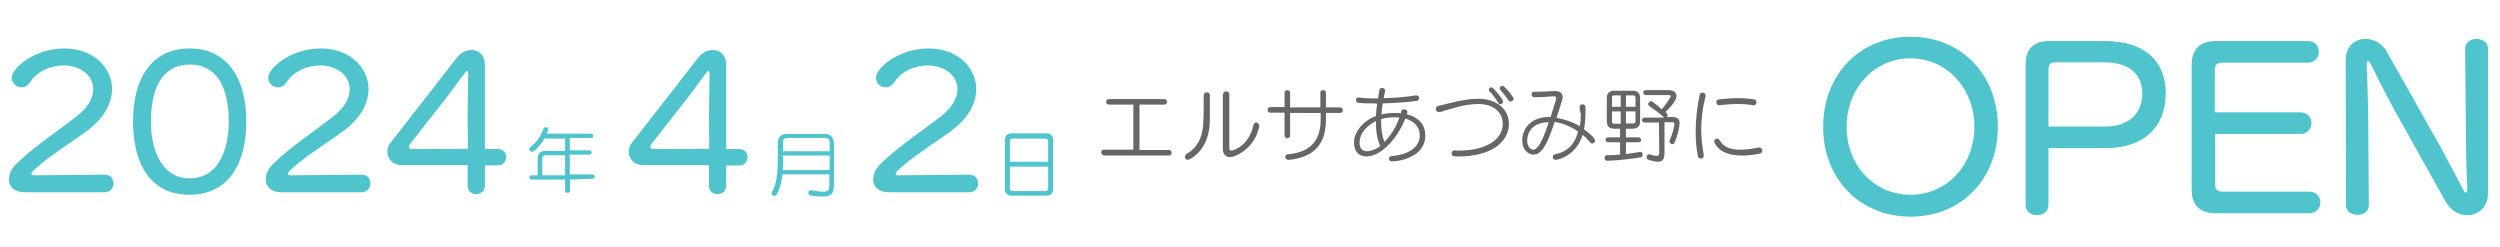 <?xml version="1.0" encoding="utf-8"?>
<!-- Generator: Adobe Illustrator 28.3.0, SVG Export Plug-In . SVG Version: 6.00 Build 0)  -->
<svg version="1.1" id="_レイヤー_1" xmlns="http://www.w3.org/2000/svg" xmlns:xlink="http://www.w3.org/1999/xlink" x="0px"
	 y="0px" viewBox="0 0 810 80" style="enable-background:new 0 0 810 80;" xml:space="preserve">
<style type="text/css">
	.st0{fill:#4FC4CD;}
	.st1{fill:#666666;}
</style>
<path class="st0" d="M8.2,62.3c-3.8,0-5.3-2-5.3-4.2c0-1.6,0.8-3.3,1.9-4.5c5.8-5.9,13.7-10.9,20.4-16.2c3.5-2.8,5-5.8,5-8.5
	c0-4.5-4.2-7.7-9.6-7.7c-4.3,0-8.7,2-10.8,5.4c-0.8,1.2-1.8,1.7-2.8,1.7c-1.7,0-3.2-1.3-3.2-3.1c0-3.2,7.4-9.5,17-9.5
	c10.2,0,15.5,6.9,15.5,13.1c0,4.5-2.5,9.3-7.7,13.3c-5.6,4.2-13.5,8.9-18,13.4c-0.2,0.2-0.4,0.5-0.4,0.8s0.2,0.5,0.9,0.5h0.1
	L34,56.6H34c1.9,0,2.8,1.4,2.8,2.8s-1,2.9-2.9,2.9L8.2,62.3L8.2,62.3z"/>
<path class="st0" d="M288.2,62.3c-3.8,0-5.3-2-5.3-4.2c0-1.6,0.8-3.3,1.9-4.5c5.8-5.9,13.7-10.9,20.4-16.2c3.5-2.8,5-5.8,5-8.5
	c0-4.5-4.2-7.7-9.6-7.7c-4.3,0-8.7,2-10.8,5.4c-0.8,1.2-1.8,1.7-2.8,1.7c-1.7,0-3.2-1.3-3.2-3.1c0-3.2,7.4-9.5,17-9.5
	c10.2,0,15.5,6.9,15.5,13.1c0,4.5-2.4,9.3-7.7,13.3c-5.6,4.2-13.5,8.9-18,13.4c-0.2,0.2-0.4,0.5-0.4,0.8s0.2,0.5,0.9,0.5h0.1
	l22.8-0.2h0.1c1.9,0,2.8,1.4,2.8,2.8s-0.9,2.9-2.9,2.9L288.2,62.3L288.2,62.3z"/>
<path class="st0" d="M43.1,39.3c0-13.9,6-23.6,18.3-23.6s18.4,9.7,18.4,23.6s-5.9,23.8-18.4,23.8S43.1,53.4,43.1,39.3z M74.1,39.3
	c0-10.7-3.7-18.4-12.6-18.4s-12.6,7.7-12.6,18.4s4.3,18.5,12.6,18.5S74.1,50.1,74.1,39.3z"/>
<path class="st0" d="M91.4,62.3c-3.8,0-5.3-2-5.3-4.2c0-1.6,0.8-3.3,1.9-4.5c5.8-5.9,13.7-10.9,20.4-16.2c3.4-2.8,4.9-5.8,4.9-8.5
	c0-4.5-4.2-7.7-9.6-7.7c-4.3,0-8.7,2-10.8,5.4c-0.8,1.2-1.8,1.7-2.8,1.7c-1.7,0-3.2-1.3-3.2-3.1c0-3.2,7.4-9.5,17-9.5
	c10.2,0,15.5,6.9,15.5,13.1c0,4.5-2.4,9.3-7.7,13.3c-5.6,4.2-13.5,8.9-18,13.4c-0.2,0.2-0.4,0.5-0.4,0.8s0.2,0.5,0.9,0.5h0.1
	l22.8-0.2h0.1c1.9,0,2.8,1.4,2.8,2.8s-0.9,2.9-2.9,2.9L91.4,62.3L91.4,62.3z"/>
<path class="st0" d="M157.1,53.5v6.6c0,1.9-1.4,2.8-2.8,2.8s-2.8-0.9-2.8-2.8v-6.6h-21.4c-2.9,0-4.6-2.1-4.6-4.4c0-1,0.3-2,1-2.8
	L148,18.7c1.3-1.7,3.1-2.5,4.8-2.5c2.3,0,4.3,1.6,4.3,5v27.1h4.3c1.7,0,2.6,1.3,2.6,2.6s-0.9,2.7-2.6,2.7H157.1z M151.5,37.1
	c0-1.9,0.2-13.4,0.2-13.4v-0.1c0-0.4-0.2-0.6-0.3-0.6c-0.2,0-0.5,0.2-0.7,0.5c0,0-6.7,9.1-7.6,10.1l-10.2,13c-0.3,0.4-0.4,0.8-0.4,1
	c0,0.4,0.4,0.7,1.1,0.7l18-0.1L151.5,37.1L151.5,37.1z"/>
<path class="st0" d="M184.7,58.2v3.6c0,0.5-0.4,0.7-0.8,0.7c-0.4,0-0.8-0.2-0.8-0.7v-3.6h-10.9c-0.4,0-0.7-0.4-0.7-0.7
	c0-0.3,0.2-0.7,0.7-0.7h2v-5.4c0-1.7,0.8-2.5,2.6-2.5h6.3v-4h-6.7c-1,1.8-3.2,4.3-4,4.3c-0.5,0-0.9-0.4-0.9-0.9
	c0-0.2,0.1-0.4,0.3-0.6c2.3-1.8,3.4-3.7,4.3-6c0.1-0.3,0.4-0.5,0.7-0.5c0.4,0,0.8,0.3,0.8,0.7c0,0.1,0,0.4-0.5,1.4h14.4
	c0.5,0,0.7,0.4,0.7,0.7c0,0.4-0.2,0.7-0.7,0.7h-6.9v4h6.4c0.5,0,0.7,0.4,0.7,0.7c0,0.4-0.2,0.7-0.7,0.7h-6.4v6.4h7.4
	c0.5,0,0.7,0.4,0.7,0.7c0,0.4-0.2,0.7-0.7,0.7L184.7,58.2L184.7,58.2z M183.1,50.3h-6.4c-0.7,0-1,0.3-1,1.1v5.4h7.4
	C183.1,56.7,183.1,50.3,183.1,50.3z"/>
<path class="st0" d="M235.3,53.5v6.6c0,1.9-1.4,2.8-2.8,2.8s-2.8-0.9-2.8-2.8v-6.6h-21.4c-2.9,0-4.6-2.1-4.6-4.4c0-1,0.3-2,1-2.8
	l21.5-27.6c1.3-1.7,3.1-2.5,4.8-2.5c2.3,0,4.3,1.6,4.3,5v27.1h4.3c1.7,0,2.6,1.3,2.6,2.6s-0.9,2.7-2.6,2.7H235.3z M229.7,37.1
	c0-1.9,0.2-13.4,0.2-13.4v-0.1c0-0.4-0.2-0.6-0.3-0.6c-0.2,0-0.5,0.2-0.7,0.5c0,0-6.7,9.1-7.6,10.1l-10.2,13c-0.3,0.4-0.4,0.8-0.4,1
	c0,0.4,0.4,0.7,1.1,0.7l18-0.1L229.7,37.1L229.7,37.1z"/>
<path class="st0" d="M268.8,56.5h-15.3c-0.2,2.3-0.8,4.5-1.7,6.3c-0.2,0.5-0.6,0.7-0.9,0.7c-0.4,0-0.9-0.4-0.9-0.8
	c0-0.2,0.1-0.4,0.1-0.5c1.6-2.8,1.9-6.2,1.9-10.5v-5.2c0-2.2,1.1-3.1,3.2-3.1h11.8c2,0,3.2,0.9,3.2,3.2v13.4c0,2.7-0.9,3.7-3.6,3.7
	c-1.1,0-2.4-0.1-4-0.4c-0.5-0.1-0.7-0.5-0.7-0.9c0-0.4,0.3-0.8,0.7-0.8c0,0,0.1,0,0.2,0c1.8,0.4,3.1,0.5,3.9,0.5c1.8,0,2-0.7,2-2.2
	V56.5L268.8,56.5z M268.8,50.4h-15.1v1.2c0,1.3,0,2.4-0.1,3.5h15.2V50.4z M268.8,46.2c0-1-0.4-1.5-1.6-1.5h-12.1
	c-1,0-1.4,0.5-1.4,1.5V49h15.1V46.2z"/>
<path class="st1" d="M357.6,50.3c-0.5,0-0.8-0.4-0.8-0.9s0.3-0.9,0.8-0.9h9.6V33.9h-7.9c-0.6,0-0.9-0.4-0.9-0.9s0.3-0.9,0.9-0.9
	h17.9c0.6,0,0.9,0.4,0.9,0.9c0,0.4-0.3,0.9-0.9,0.9h-8v14.7h9.6c0.5,0,0.8,0.4,0.8,0.9s-0.3,0.9-0.8,0.9H357.6L357.6,50.3z"/>
<path class="st1" d="M390,30.8c0-0.6,0.5-0.9,1-0.9s1,0.3,1,0.9v8c0,9.9-6.5,13-7.2,13c-0.5,0-0.9-0.5-0.9-1c0-0.3,0.2-0.7,0.5-0.9
	c3.9-2.2,5.5-6,5.5-11.3C390,38.7,390,30.8,390,30.8z M396.3,30.5c0-0.6,0.5-0.9,1-0.9c0.5,0,1,0.3,1,0.9v17.6
	c0,0.5,0.3,0.7,0.7,0.7c0.4,0,5.6-1.4,7.1-8.2c0.1-0.6,0.5-0.9,0.9-0.9c0.5,0,1,0.4,1,1.1c0,0.2-0.9,6.9-8,9.8
	c-0.5,0.2-1,0.3-1.5,0.3c-1.3,0-2.3-0.8-2.3-2.7V30.5L396.3,30.5z"/>
<path class="st1" d="M429.6,36.6v2c0,6.5-2.3,12.2-12,13.2h-0.1c-0.7,0-1.1-0.5-1.1-1c0-0.4,0.3-0.8,0.9-0.8
	c8.8-0.8,10.6-6.1,10.6-11.4v-2H418V44c0,0.5-0.5,0.8-0.9,0.8c-0.5,0-0.9-0.3-0.9-0.8v-7.5h-4.7c-0.5,0-0.8-0.4-0.8-0.9
	c0-0.4,0.3-0.9,0.8-0.9h4.7V30c0-0.5,0.5-0.8,0.9-0.8c0.4,0,0.9,0.3,0.9,0.8v4.8h9.8V30c0-0.5,0.4-0.8,0.9-0.8s0.9,0.3,0.9,0.8v4.8
	h4.6c0.6,0,0.9,0.4,0.9,0.9c0,0.4-0.3,0.9-0.9,0.9L429.6,36.6L429.6,36.6z"/>
<path class="st1" d="M445.2,33.5c-1.9,0-3.6,0-5.1-0.2c-0.5,0-0.8-0.5-0.8-0.9s0.3-0.8,0.8-0.8h0.2c1.5,0.2,3.3,0.3,5.3,0.3h0.9
	l0.4-2.7c0.1-0.5,0.5-0.7,0.9-0.7c0.5,0,1,0.3,1,0.8c0,0,0,0.1,0,0.2c-0.2,0.7-0.3,1.5-0.5,2.3c3.7-0.1,7.6-0.4,10.4-0.9
	c0.1,0,0.1,0,0.2,0c0.6,0,0.9,0.4,0.9,0.9c0,0.4-0.3,0.8-0.8,0.9c-2.9,0.4-7.1,0.7-11,0.8c-0.2,1.1-0.3,2.3-0.4,3.6
	c1.4-0.4,3-0.5,4.5-0.5c0.6,0,1.2,0,1.8,0.1c0-0.2,0.1-0.4,0.1-0.6c0.1-0.5,0.5-0.7,0.9-0.7c0.5,0,1.1,0.3,1.1,0.9
	c0,0.1-0.1,0.5-0.2,0.7c3.4,0.9,6,3,6,6.9c0,7.1-8.6,8.4-10.8,8.4c-0.7,0-1-0.5-1-0.9c0-0.4,0.3-0.8,0.8-0.8
	c6.5-0.6,9.2-3.5,9.2-6.7c0-3-2-4.7-4.7-5.5c-2,5.5-7.4,12.3-12.6,12.3c-2.5,0-4-1.7-4-4.6c0-3.5,3.2-7.1,7.1-8.5
	c0.1-1.4,0.2-2.7,0.4-4L445.2,33.5L445.2,33.5z M445.8,39.2l-0.5,0.3c-3.1,1.7-4.8,4.2-4.8,6.7c0,1.9,0.9,2.8,2.4,2.8
	c0.5,0,2.2-0.1,4.3-1.7c-1-2.1-1.4-4.7-1.4-7.4L445.8,39.2L445.8,39.2z M451.8,38c-1.5,0-3,0.2-4.3,0.6c0,0.4,0,0.7,0,1.1
	c0,2.3,0.3,4.5,1.1,6.3c2.1-2.2,3.9-5.2,4.8-7.9C452.9,38,452.4,38,451.8,38z"/>
<path class="st1" d="M472.3,48.8c10.1,0,14.6-4.1,14.6-8.7c0-3.6-2.9-6.4-7.9-6.4c-4.6,0-8.9,1.6-12.4,2.6c-0.1,0-0.3,0-0.4,0
	c-0.7,0-1-0.5-1-1c0-0.4,0.3-0.9,0.8-1c3.8-0.8,8.2-2.3,13-2.3c5.5,0,9.9,3.1,9.9,8.1c0,5.6-5.2,10.6-16.6,10.6c-1,0-2,0-2-1
	c0-0.5,0.4-1,1-1L472.3,48.8L472.3,48.8z M486.1,33.8c-0.2,0-0.5-0.1-0.6-0.4c-0.8-1.3-2-3-2.9-3.8c-0.2-0.2-0.2-0.3-0.2-0.5
	c0-0.4,0.4-0.8,0.8-0.8c0.2,0,0.4,0.1,0.6,0.3c1.7,1.8,3.2,3.7,3.2,4.3C487,33.4,486.5,33.8,486.1,33.8z M490.4,32
	c0,0.5-0.5,0.9-1,0.9c-0.2,0-0.4-0.1-0.6-0.3c-0.8-1.2-1.9-2.6-2.7-3.5c-0.2-0.2-0.2-0.3-0.2-0.5c0-0.4,0.4-0.8,0.9-0.8
	c0.2,0,0.4,0.1,0.6,0.3C488.6,29.3,490.4,31.4,490.4,32L490.4,32z"/>
<path class="st1" d="M511.8,34.6c0-0.5,0.4-0.8,0.9-0.8c0.5,0,1,0.3,1,0.9c0,0.5,0,1,0,1.5c0,1.8-0.1,3.8-0.5,5.7
	c0.5,0.3,3.6,2.7,3.6,3.6c0,0.5-0.4,1-0.9,1c-0.2,0-0.5-0.1-0.7-0.4c-0.7-0.8-1.5-1.7-2.4-2.4c-2.3,7.2-8.5,8.1-8.7,8.1
	c-0.6,0-1-0.5-1-0.9c0-0.4,0.2-0.8,0.7-0.9c4.5-0.9,6.6-3.8,7.5-7.4c-2.3-1.6-5-2.7-7.6-3.1c-2.6,8-4.4,10.6-6.9,10.6
	c-1.8,0-3.6-1.8-3.6-4.6c0-3.6,2.6-7.6,8.7-7.6h0.5c1.8-5.7,1.8-5.8,1.8-6.1c0-0.3-0.2-0.6-0.8-0.6h-0.1c-1.9,0.1-3.5,0.3-5.2,0.3
	c-0.3,0-0.6,0-1,0c-0.6,0-0.9-0.5-0.9-1c0-0.4,0.3-0.8,0.9-0.8h0.1c0.5,0,1.1,0,1.6,0c1.7,0,3.1-0.1,4.9-0.2h0.3
	c1.6,0,2.3,0.9,2.3,2c0,0.3,0,0.7-2,6.7c2.6,0.4,5.2,1.3,7.6,2.7c0.2-1.3,0.3-2.7,0.3-4C511.9,36.2,511.8,35.4,511.8,34.6
	L511.8,34.6L511.8,34.6z M494.8,45.5c0,2,1.1,3,1.9,3c1.4,0,2.9-2.1,5.1-8.9C496.4,39.6,494.8,43.1,494.8,45.5z"/>
<path class="st1" d="M526.8,46.1v3.8c1.6-0.2,3.1-0.4,4.6-0.7c0,0,0.1,0,0.1,0c0.5,0,0.7,0.4,0.7,0.9s-0.2,0.8-0.7,0.9
	c-3.2,0.5-6.5,0.9-10.7,1.1h0c-0.7,0-0.9-0.5-0.9-1c0-0.4,0.2-0.8,0.6-0.8c1.6,0,3.1-0.1,4.4-0.2v-4h-3.9c-0.5,0-0.8-0.4-0.8-0.8
	c0-0.4,0.3-0.8,0.8-0.8h3.9v-2.8H523c-1.3,0-2.4-0.6-2.4-2.4v-7.5c0-1.8,1.1-2.4,2.4-2.4h6.1c1.2,0,2.3,0.6,2.3,2.4v7.5
	c0,1.8-1.1,2.4-2.3,2.4h-2.3v2.8h4.1c0.5,0,0.8,0.4,0.8,0.8c0,0.4-0.3,0.8-0.8,0.8L526.8,46.1L526.8,46.1z M525.1,30.9h-2.1
	c-0.5,0-0.7,0.2-0.7,0.8v2.9h2.8V30.9L525.1,30.9z M525.1,36.1h-2.8v3.2c0,0.5,0.2,0.8,0.7,0.8h2.1L525.1,36.1L525.1,36.1z
	 M529.9,31.7c0-0.5-0.3-0.8-0.7-0.8h-2.4v3.7h3.1C529.9,34.6,529.9,31.7,529.9,31.7z M529.9,36.1h-3.1V40h2.4c0.4,0,0.7-0.2,0.7-0.8
	V36.1L529.9,36.1z M537.5,39.7h-4.6c-0.6,0-0.9-0.4-0.9-0.8s0.3-0.8,0.9-0.8h6.3c-1.6-1.5-3.3-2.7-4.9-3.8c-0.2-0.2-0.3-0.4-0.3-0.6
	c0-0.4,0.4-0.9,0.9-0.9c0.2,0,0.4,0,0.6,0.2c1,0.8,2,1.6,2.9,2.4c1.2-1.4,2-2.5,2.8-3.9c0.1-0.1,0.1-0.2,0.1-0.3
	c0-0.2-0.2-0.4-0.5-0.4h-7.6c-0.5,0-0.8-0.4-0.8-0.8c0-0.4,0.3-0.8,0.8-0.8h7.4c1.7,0,2.6,0.8,2.6,1.9s-1.2,3-3.6,5.2
	c0.7,0.5,0.7,0.9,0.7,1c0,0.2-0.1,0.4-0.2,0.6h1.6c1.7,0,2.5,0.6,2.5,2c0,0.9-0.6,3.9-1.6,6.3c-0.2,0.3-0.4,0.5-0.7,0.5
	c-0.5,0-1-0.4-1-0.9c0-0.1,0-0.3,0.1-0.4c0.6-1.5,1.3-3.2,1.5-5.1c0-0.1,0-0.2,0-0.3c0-0.3-0.2-0.4-0.6-0.4h-2.6v9.7
	c0,2-0.4,3.1-2.1,3.1c-0.8,0-1.7-0.2-3-0.6c-0.5-0.2-0.7-0.5-0.7-0.9c0-0.4,0.3-0.9,0.8-0.9c0.1,0,0.2,0,0.3,0
	c1.1,0.4,1.8,0.5,2.2,0.5c0.7,0,0.8-0.4,0.8-1.2L537.5,39.7L537.5,39.7z"/>
<path class="st1" d="M551.1,51.4c-0.4,0-0.9-0.3-1-0.9c-0.5-2.4-0.7-5-0.7-7.8c0-4.1,0.5-8.4,1.3-12c0.1-0.5,0.5-0.7,0.9-0.7
	c0.5,0,1,0.3,1,0.9c0,0,0,0.1,0,0.2c-0.9,3.7-1.4,7.2-1.4,10.8c0,2.7,0.3,5.3,0.8,8.2c0,0.1,0,0.2,0,0.3
	C552.1,51,551.6,51.3,551.1,51.4L551.1,51.4z M564.4,50.4c-7.4,0-9-4-9-4.6c0-0.5,0.5-0.9,0.9-0.9c0.3,0,0.7,0.2,0.9,0.6
	c1.2,2,3.2,3,6.6,3c1.6,0,3.6-0.2,5.9-0.7c0.1,0,0.2,0,0.3,0c0.6,0,1,0.5,1,1c0,0.4-0.3,0.9-0.9,1C568.1,50.2,566.2,50.4,564.4,50.4
	L564.4,50.4z M556.9,34.1c-0.5,0-0.8-0.5-0.8-1c0-0.4,0.2-0.8,0.8-0.9c1.9-0.2,3.9-0.4,5.9-0.4c2,0,3.8,0.1,5.5,0.4
	c0.6,0.1,0.8,0.5,0.8,0.9c0,0.5-0.3,1-0.9,1c0,0-0.1,0-0.2,0c-1.6-0.3-3.4-0.4-5.1-0.4c-2,0-4.1,0.2-6,0.4H556.9L556.9,34.1z"/>
<path class="st0" d="M590.7,41.1c0-17.1,12-29.2,28.3-29.2s28.3,12.1,28.3,29.2s-12,29.1-28.3,29.1S590.7,58.1,590.7,41.1z
	 M639.7,41.1c0-12.4-8.9-22.2-20.7-22.2s-20.7,9.8-20.7,22.2s8.9,22,20.7,22S639.7,53.5,639.7,41.1z"/>
<path class="st0" d="M663.7,48v18.4c0,2.2-1.8,3.3-3.7,3.3s-3.7-1.1-3.7-3.3V20.9c0-5,2.5-7.6,7.6-7.6h18c13.7,0,19.8,7.1,19.8,16.9
	S695.9,48,682,48L663.7,48L663.7,48z M681.9,41c8.4,0,12.2-4.7,12.2-10.7s-4-10.1-12.2-10.1h-16.1c-1.4,0-2.1,0.8-2.1,2.2V41
	L681.9,41L681.9,41z"/>
<path class="st0" d="M717.9,69.1c-5,0-7.8-2.5-7.8-7.6V20.9c0-5,2.8-7.6,7.8-7.6h29.8c2.5,0,3.6,1.7,3.6,3.5c0,1.7-1.2,3.5-3.5,3.5
	h-27.8c-1.5,0-2.4,0.7-2.4,2.2v13.9h27.7c2.5,0,3.6,1.8,3.6,3.5s-1.2,3.5-3.5,3.5h-27.7v16.2c0,1.8,0.8,2.5,2.5,2.5h28
	c2.4,0,3.6,1.8,3.6,3.5c0,1.7-1.2,3.5-3.6,3.5L717.9,69.1L717.9,69.1z"/>
<path class="st0" d="M775.1,34.4c-2.1-3.8-7.1-13.9-7.1-13.9c-0.2-0.4-0.5-0.7-0.8-0.7c-0.2,0-0.4,0.3-0.4,0.9v0.1
	c0,0,0.5,12.6,0.5,17.3l0.2,28.4c0,2.1-1.8,3.1-3.7,3.1s-3.7-1-3.7-3.1l-0.1-46.9c0-4.8,3.1-7,6.4-7c2.6,0,5.4,1.4,6.9,4.1
	l17.7,31.4c2.3,4.2,7.3,13.8,7.3,13.8c0.2,0.3,0.4,0.5,0.6,0.5c0.3,0,0.5-0.3,0.5-0.9c0,0-0.4-9.7-0.4-14.6l-0.3-31.1
	c0-2.2,1.9-3.2,3.7-3.2s3.7,1,3.7,3.2v46.9c0,4.5-3.2,7-6.7,7c-2.7,0-5.4-1.4-7.1-4.5L775.1,34.4L775.1,34.4z"/>
<path class="st0" d="M339.1,43.2c0.8,0,2.1,0.4,2.1,2.1v16c0,1.7-1.2,2.1-2.1,2.1h-11.4c-0.8,0-2.1-0.4-2.1-2.1v-16
	c0-1.6,1.2-2.1,2.1-2.1H339.1z M339.6,52.4v-6.5c0-0.5-0.2-1-1-1h-10.4c-0.8,0-1,0.5-1,1v6.5H339.6z M327.2,54v6.8
	c0,0.6,0.2,1.1,1,1.1h10.4c0.8,0,1-0.5,1-1.1V54H327.2z"/>
</svg>

